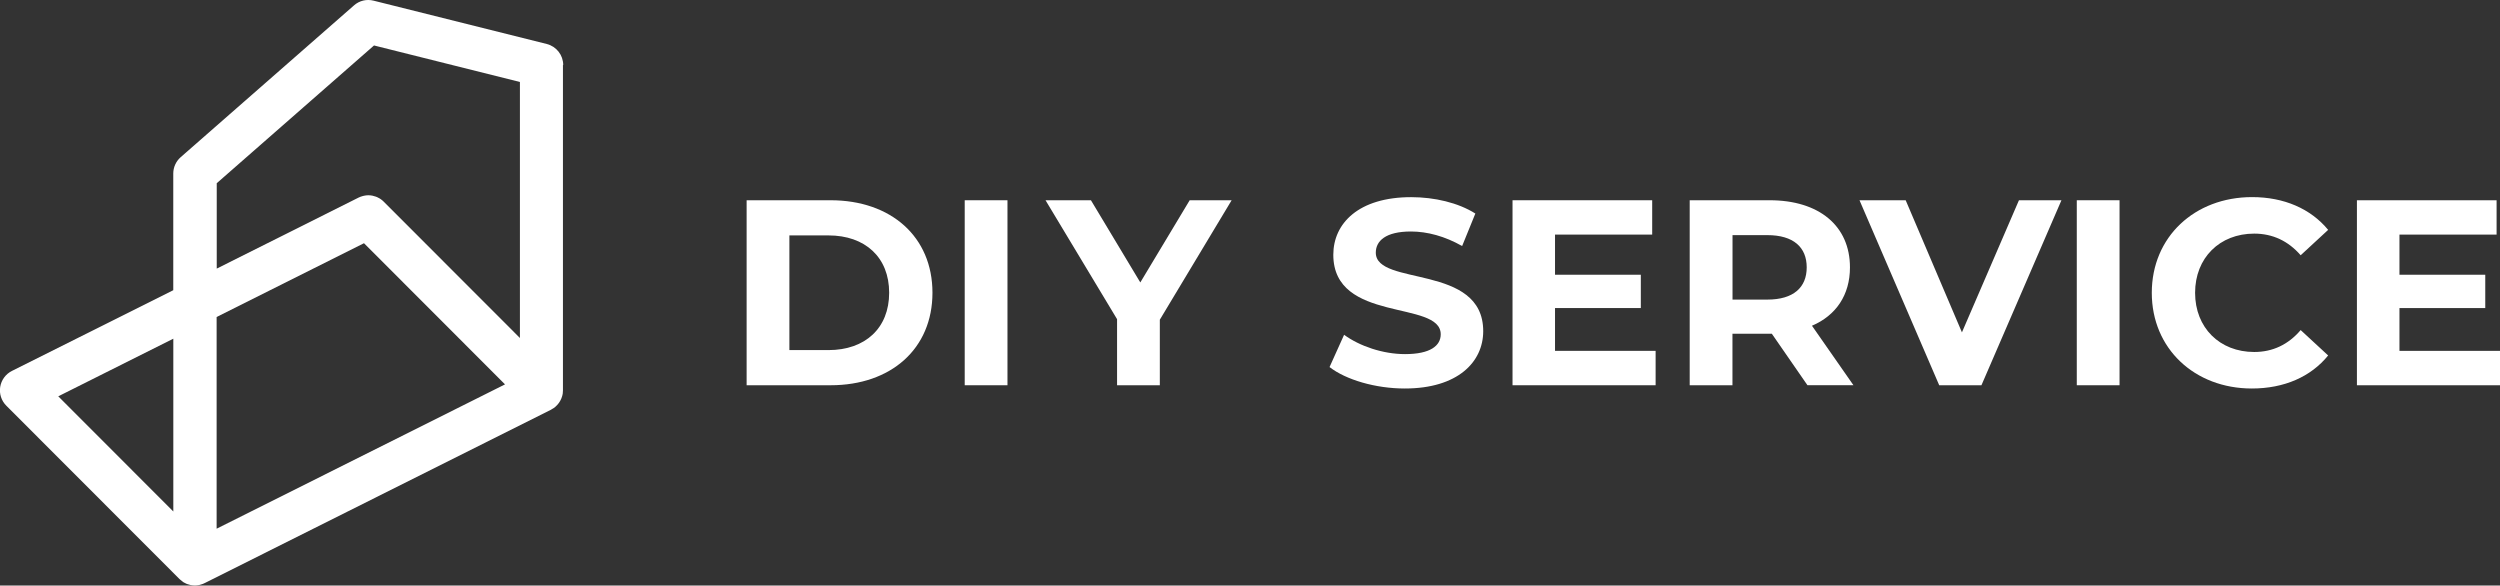 <?xml version="1.0" encoding="UTF-8"?> <svg xmlns="http://www.w3.org/2000/svg" width="269" height="63" viewBox="0 0 269 63" fill="none"><rect x="0" y="0" width="269" height="63" fill="#333333" stroke="none"/><g clip-path="url(#clip0_181_827)"><path d="M80.337 21.547H89.37C95.872 21.547 100.333 25.47 100.333 31.5C100.333 37.53 95.872 41.453 89.37 41.453H80.337V21.547ZM89.142 37.67C93.09 37.67 95.674 35.312 95.674 31.5C95.674 27.688 93.09 25.33 89.142 25.33H84.938V37.67H89.142Z" fill="white"></path><path d="M103.803 21.547H108.404V41.453H103.803V21.547Z" fill="white"></path><path d="M124.797 34.401V41.453H120.196V34.343L112.498 21.547H117.385L122.697 30.391L128.01 21.547H132.524L124.797 34.401Z" fill="white"></path><path d="M143.061 39.492L144.624 36.024C146.298 37.244 148.8 38.102 151.185 38.102C153.914 38.102 155.022 37.191 155.022 35.971C155.022 32.247 143.464 34.804 143.464 27.413C143.464 24.028 146.193 21.214 151.844 21.214C154.345 21.214 156.9 21.809 158.748 22.977L157.325 26.474C155.477 25.423 153.576 24.909 151.814 24.909C149.085 24.909 148.036 25.931 148.036 27.186C148.036 30.852 159.594 28.324 159.594 35.633C159.594 38.96 156.841 41.803 151.156 41.803C148.001 41.803 144.822 40.863 143.061 39.497V39.492Z" fill="white"></path><path d="M178.144 37.758V41.453H162.748V21.547H177.776V25.242H167.32V29.562H176.552V33.146H167.32V37.752H178.144V37.758Z" fill="white"></path><path d="M194.484 41.453L190.647 35.907H186.413V41.453H181.812V21.547H190.419C195.732 21.547 199.056 24.302 199.056 28.768C199.056 31.751 197.551 33.946 194.968 35.049L199.429 41.447H194.484V41.453ZM190.169 25.3H186.419V32.236H190.169C192.979 32.236 194.402 30.928 194.402 28.768C194.402 26.608 192.979 25.3 190.169 25.3Z" fill="white"></path><path d="M221.811 21.547L213.203 41.453H208.66L200.082 21.547H205.051L211.104 35.762L217.239 21.547H221.811Z" fill="white"></path><path d="M223.462 21.547H228.063V41.453H223.462V21.547Z" fill="white"></path><path d="M231.533 31.5C231.533 25.499 236.134 21.208 242.327 21.208C245.762 21.208 248.631 22.457 250.509 24.734L247.552 27.466C246.217 25.931 244.543 25.137 242.554 25.137C238.834 25.137 236.192 27.752 236.192 31.506C236.192 35.259 238.834 37.874 242.554 37.874C244.543 37.874 246.217 37.081 247.552 35.516L250.509 38.248C248.637 40.554 245.762 41.803 242.298 41.803C236.134 41.803 231.533 37.507 231.533 31.512V31.5Z" fill="white"></path><path d="M269 37.758V41.453H253.605V21.547H268.633V25.242H258.182V29.562H267.414V33.146H258.182V37.752H269.006L269 37.758Z" fill="white"></path><path d="M60.602 6.999C60.602 5.931 59.873 4.997 58.835 4.734L40.191 0.07C39.451 -0.117 38.663 0.07 38.092 0.578L19.442 16.912C18.935 17.355 18.644 17.997 18.644 18.669V31.226L1.283 39.912C0.612 40.245 0.146 40.887 0.023 41.622C-0.099 42.364 0.146 43.117 0.676 43.648L19.326 62.317C19.326 62.317 19.349 62.334 19.361 62.346C19.448 62.428 19.542 62.504 19.641 62.574C19.664 62.591 19.682 62.609 19.705 62.62C19.717 62.626 19.728 62.638 19.74 62.65C19.845 62.714 19.95 62.766 20.061 62.813C20.084 62.825 20.113 62.831 20.137 62.842C20.241 62.883 20.346 62.912 20.457 62.936C20.492 62.941 20.527 62.953 20.562 62.959C20.696 62.982 20.831 63 20.965 63C21.128 63 21.297 62.977 21.46 62.941C21.513 62.93 21.565 62.912 21.618 62.895C21.699 62.871 21.781 62.854 21.857 62.819C21.892 62.807 21.921 62.784 21.956 62.766C21.974 62.761 21.991 62.755 22.008 62.749L59.301 44.08C59.301 44.08 59.331 44.057 59.348 44.045C59.494 43.969 59.628 43.882 59.751 43.776C59.762 43.765 59.774 43.753 59.78 43.747C59.896 43.648 59.995 43.537 60.089 43.414C60.106 43.391 60.13 43.368 60.147 43.339C60.24 43.21 60.316 43.07 60.38 42.924C60.392 42.895 60.404 42.866 60.415 42.837C60.474 42.691 60.52 42.539 60.544 42.387C60.544 42.375 60.55 42.37 60.55 42.358C60.55 42.358 60.55 42.352 60.55 42.346C60.55 42.323 60.55 42.3 60.555 42.276C60.567 42.194 60.573 42.107 60.573 42.025C60.573 42.014 60.573 41.996 60.573 41.984V6.999H60.602ZM23.309 19.725L40.244 4.892L55.943 8.821V36.368L41.276 21.687C41.177 21.582 41.06 21.494 40.95 21.418C40.914 21.395 40.874 21.372 40.839 21.348C40.757 21.296 40.67 21.255 40.582 21.214C40.535 21.196 40.495 21.173 40.448 21.161C40.355 21.126 40.261 21.097 40.168 21.08C40.127 21.068 40.086 21.056 40.051 21.05C39.917 21.027 39.783 21.01 39.643 21.01C39.643 21.01 39.643 21.01 39.637 21.01C39.626 21.01 39.62 21.01 39.608 21.01C39.462 21.01 39.317 21.033 39.171 21.062C39.13 21.068 39.089 21.08 39.048 21.091C38.891 21.132 38.739 21.185 38.593 21.255L23.321 28.902V19.737L23.309 19.725ZM18.649 36.444V55.037L6.269 42.644L18.649 36.444ZM23.309 56.894V34.109L39.165 26.17L54.339 41.36L23.309 56.888V56.894Z" fill="white"></path></g><defs><clipPath id="clip0_181_827"><rect width="269" height="63" fill="white"></rect></clipPath></defs></svg> 